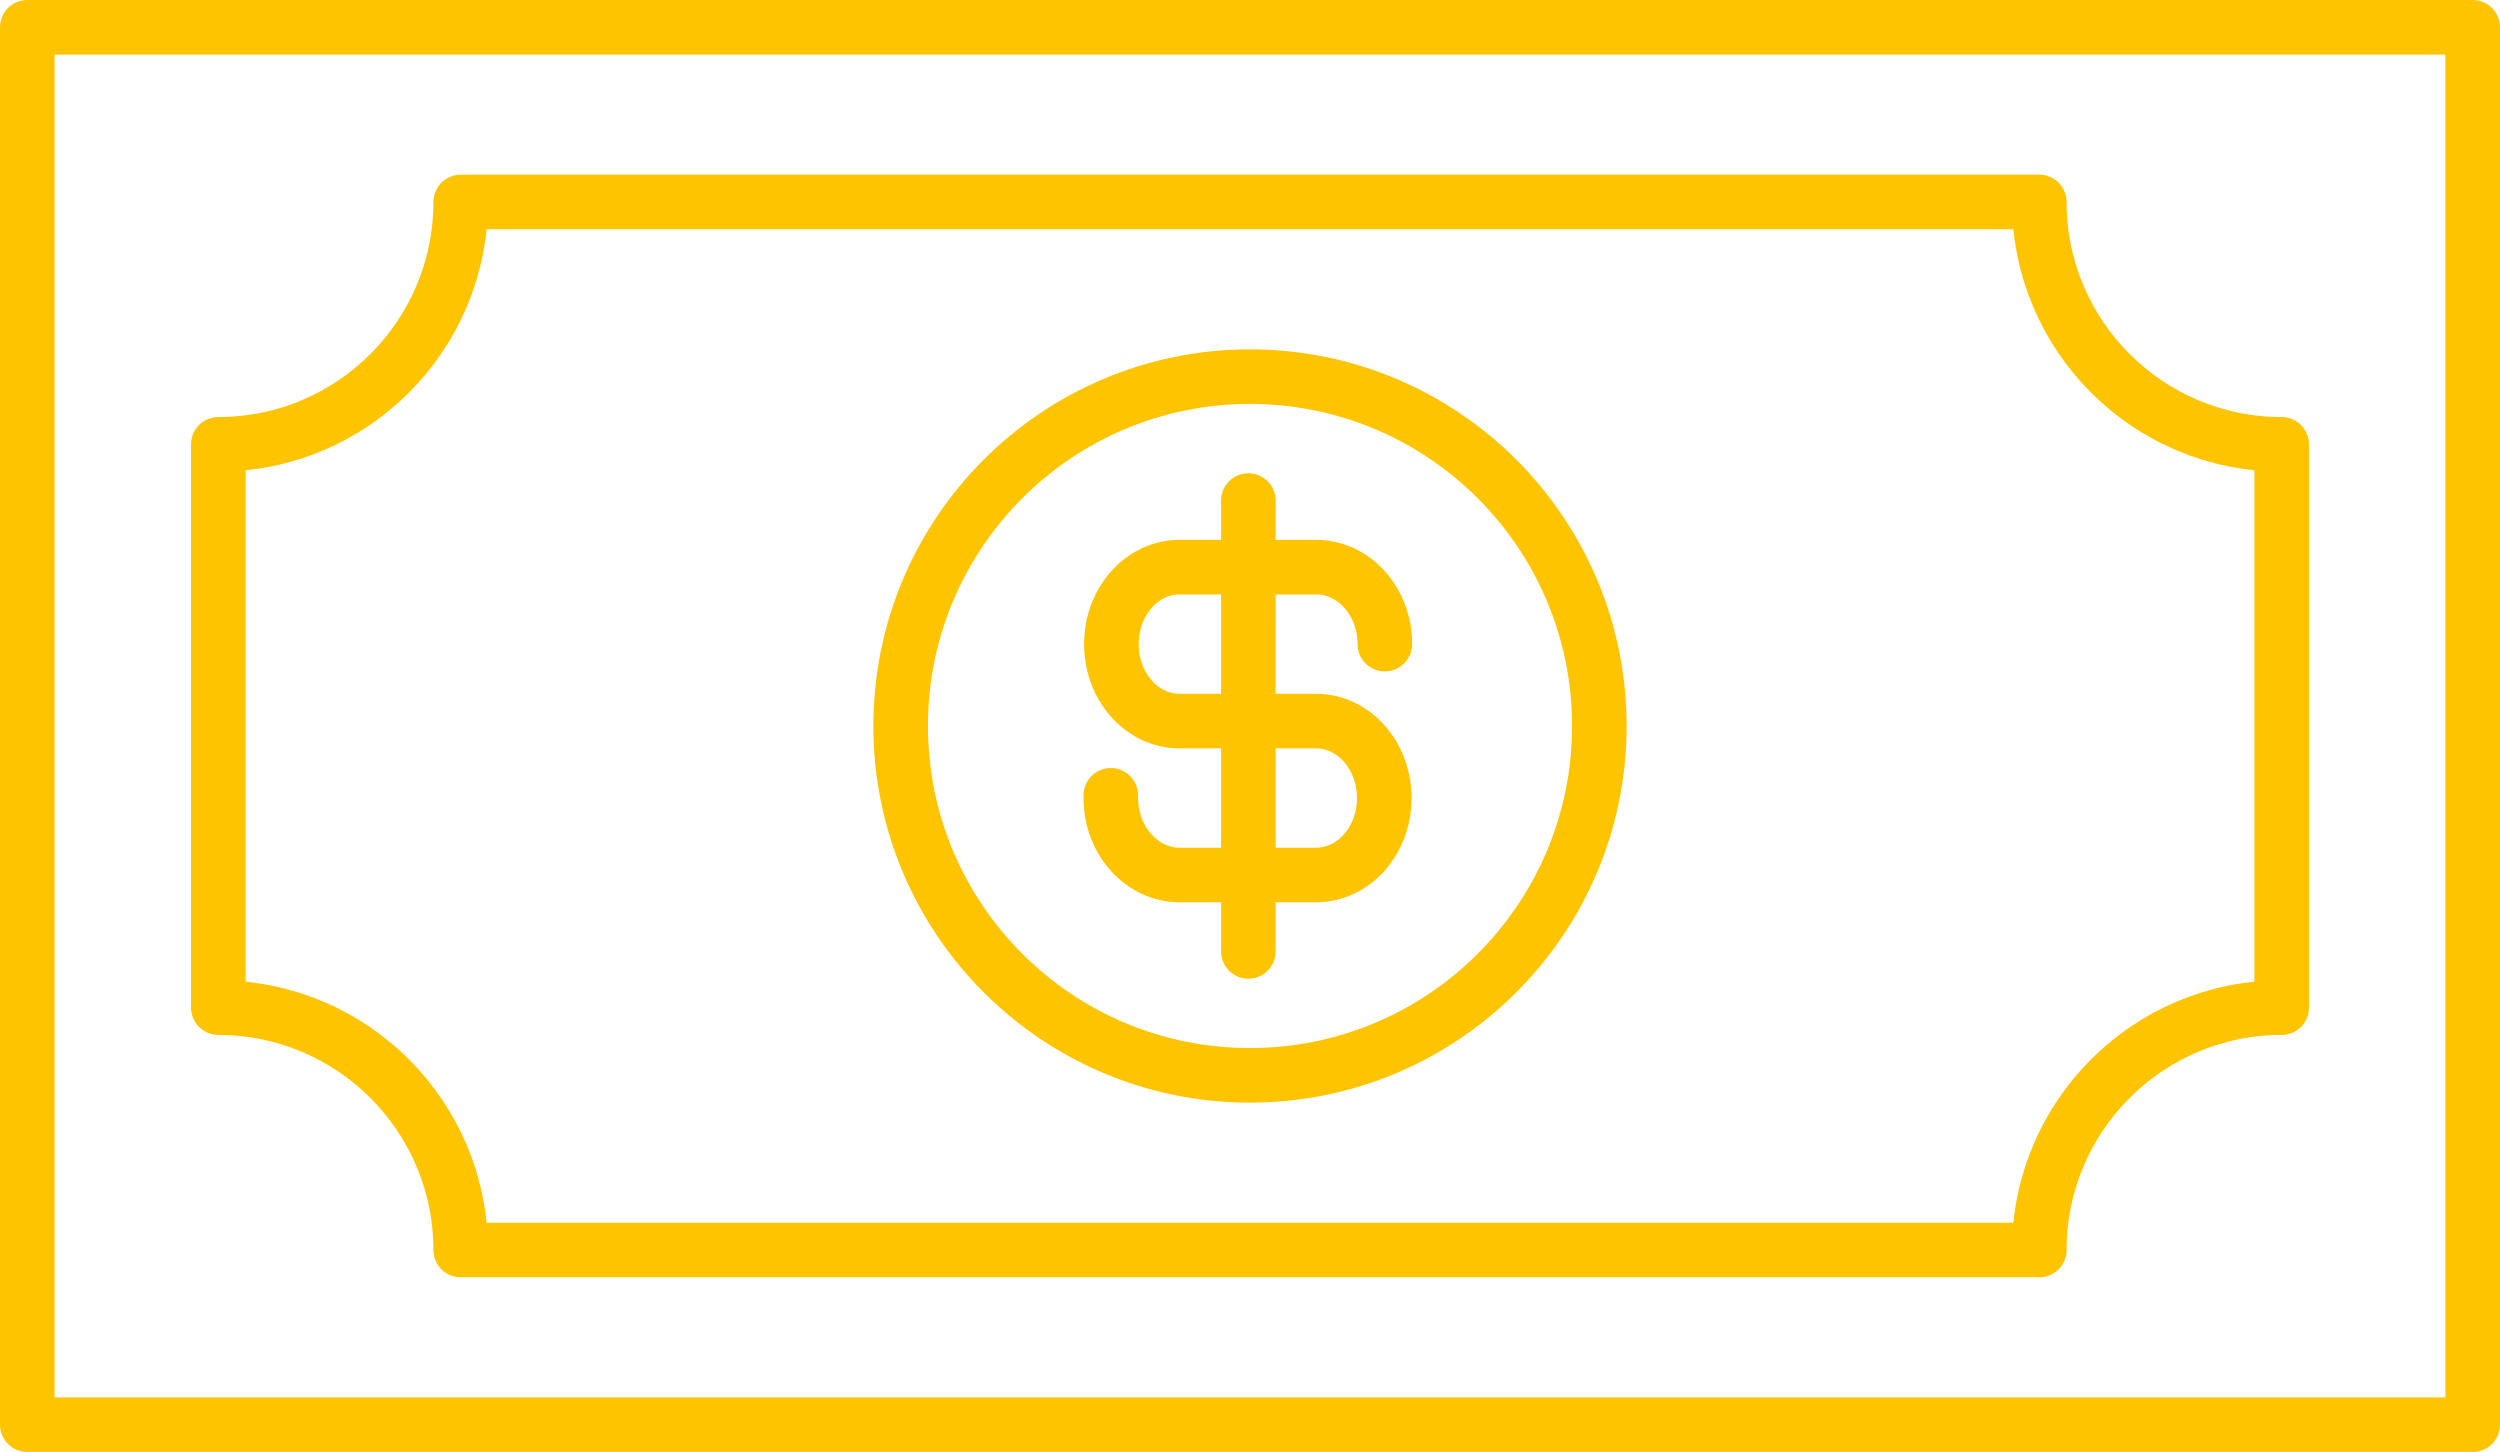 <?xml version="1.0" encoding="UTF-8"?><svg id="b" xmlns="http://www.w3.org/2000/svg" viewBox="0 0 45.8 26.6"><defs><style>.d{fill:none;stroke:#ffc400;stroke-linecap:round;stroke-linejoin:round;}</style></defs><g id="c"><rect class="d" x=".5" y=".5" width="44.8" height="25.6"/><path class="d" d="m37.36,22.9H8.44c0-2.45-1.99-4.44-4.44-4.44v-10.32c2.45,0,4.44-1.99,4.44-4.44h28.92c0,2.45,1.99,4.44,4.44,4.44v10.32c-2.45,0-4.44,1.99-4.44,4.44Z"/><path class="d" d="m25.37,11.8h0c0-.78-.56-1.41-1.26-1.41h-2.5c-.69,0-1.25.63-1.25,1.41h0c0,.78.56,1.41,1.25,1.41h2.5c.69,0,1.25.63,1.25,1.41h0c0,.78-.56,1.41-1.25,1.41h-2.5c-.69,0-1.26-.63-1.26-1.41v-.05"/><line class="d" x1="22.87" y1="9.17" x2="22.87" y2="17.43"/><circle class="d" cx="22.9" cy="13.3" r="6.4"/></g></svg>